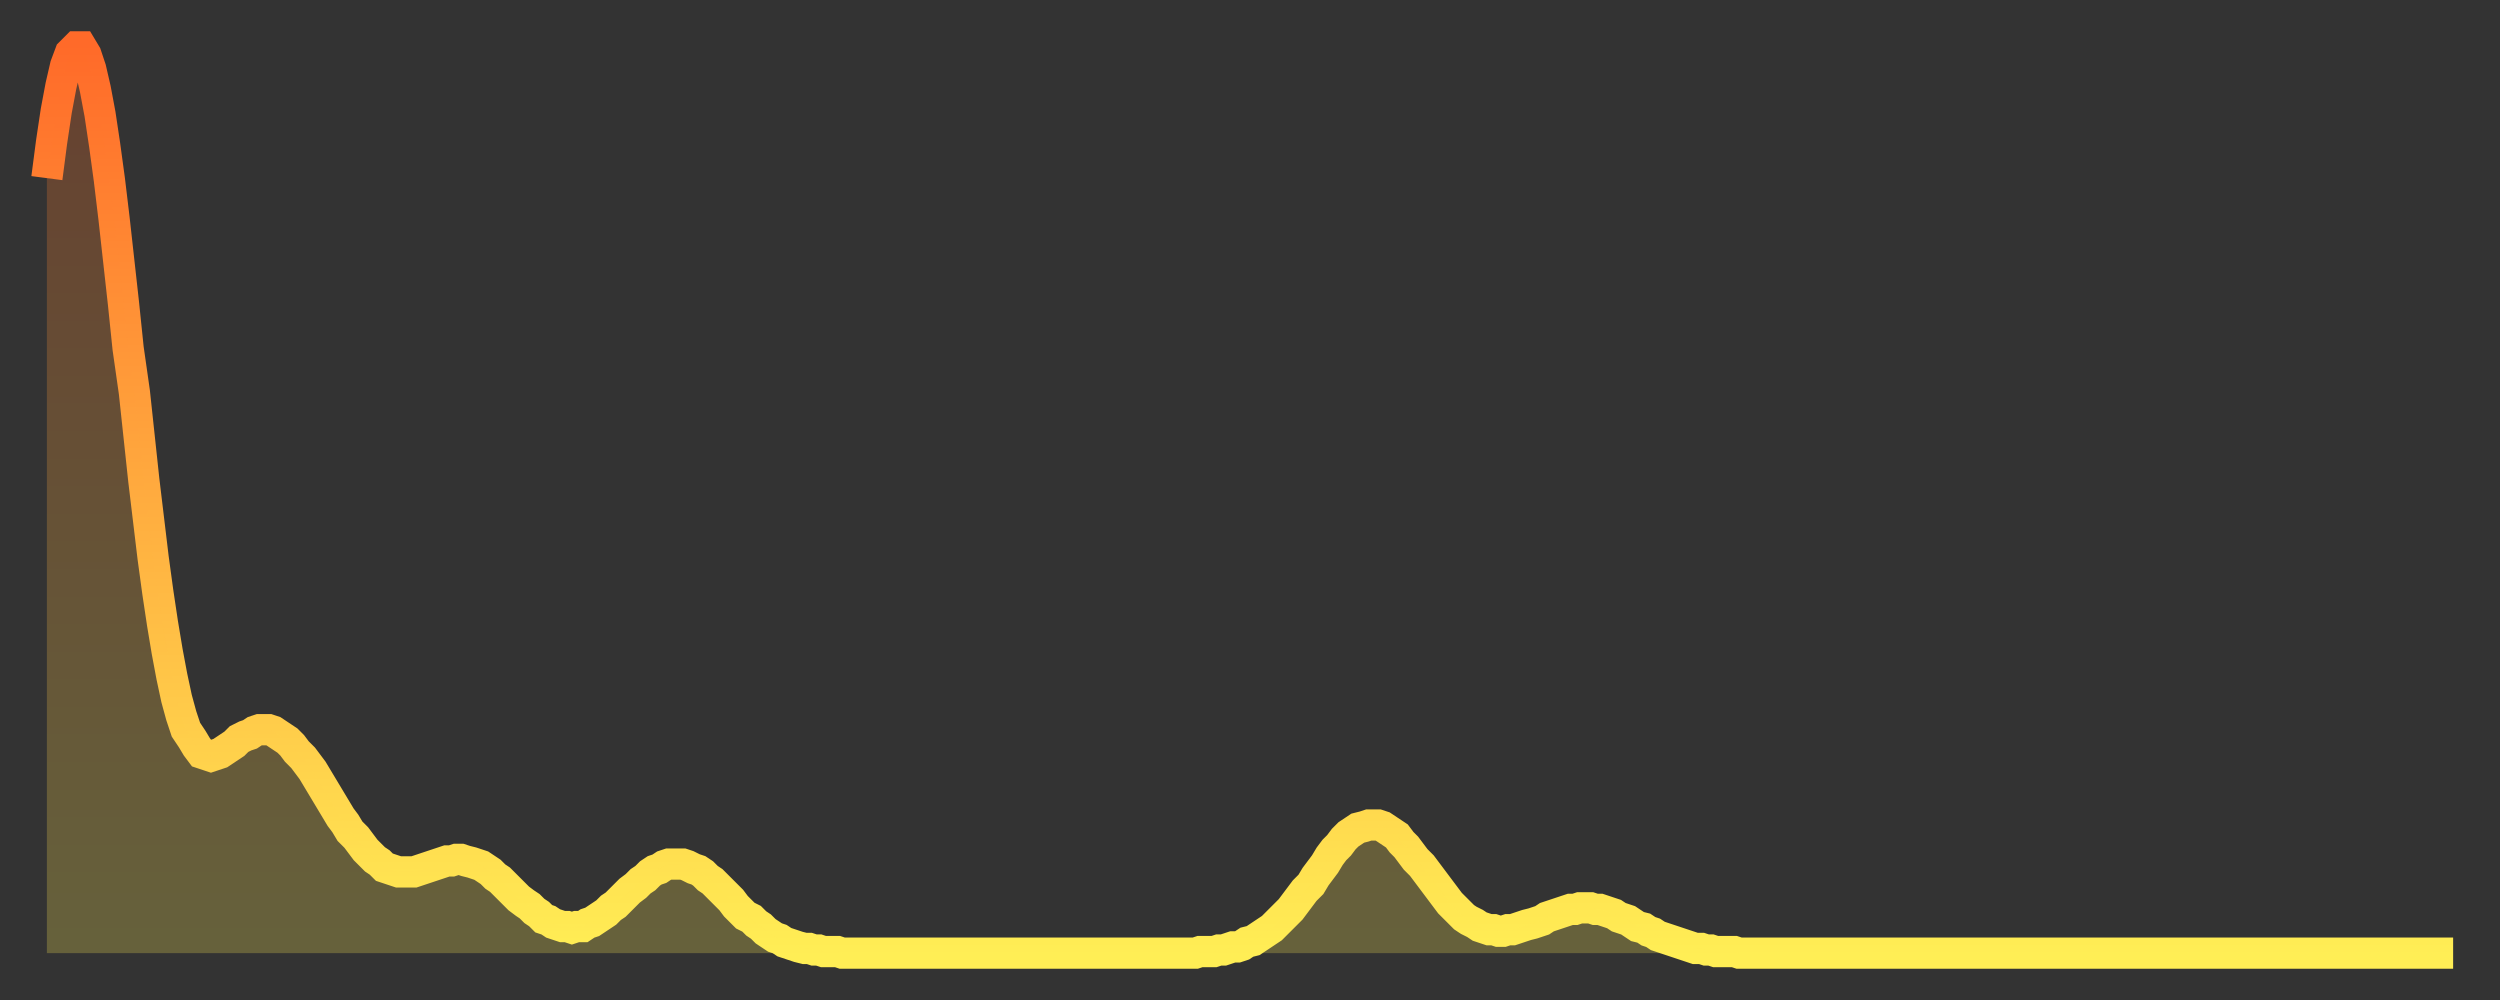 <?xml version="1.0" encoding="utf-8" ?>
<svg baseProfile="full" height="64" version="1.1" width="160" xmlns="http://www.w3.org/2000/svg" xmlns:ev="http://www.w3.org/2001/xml-events" xmlns:xlink="http://www.w3.org/1999/xlink"><rect width="100%" height="100%" fill="#333333" stroke="none"/><defs><linearGradient id="id314220" x1="0" x2="0" y1="0" y2="1"><stop offset="0%" stop-color="#ff6a29" /><stop offset="50%" stop-color="#ffac3f" /><stop offset="100%" stop-color="#ffee55" /></linearGradient></defs><g transform="translate(3,3)"><g><path d="M 0.0 8.4 L 0.3 6.1 0.6 4.1 0.9 2.5 1.2 1.2 1.5 0.4 1.9 0.0 2.2 0.0 2.5 0.5 2.8 1.4 3.1 2.7 3.4 4.3 3.7 6.3 4.0 8.5 4.3 11.0 4.6 13.7 4.9 16.4 5.2 19.3 5.6 22.1 5.9 24.9 6.2 27.7 6.5 30.2 6.8 32.7 7.1 34.9 7.4 36.9 7.7 38.7 8.0 40.3 8.3 41.7 8.6 42.8 8.9 43.7 9.3 44.3 9.6 44.8 9.9 45.2 10.2 45.3 10.5 45.4 10.8 45.3 11.1 45.2 11.4 45.0 11.7 44.8 12.0 44.6 12.3 44.3 12.7 44.1 13.0 44.0 13.3 43.8 13.6 43.7 13.9 43.7 14.2 43.7 14.5 43.8 14.8 44.0 15.1 44.2 15.4 44.4 15.7 44.7 16.0 45.1 16.4 45.5 16.7 45.9 17.0 46.3 17.3 46.8 17.6 47.3 17.9 47.8 18.2 48.3 18.5 48.8 18.8 49.3 19.1 49.7 19.4 50.2 19.8 50.6 20.1 51.0 20.4 51.4 20.7 51.7 21.0 52.0 21.3 52.2 21.6 52.5 21.9 52.6 22.2 52.7 22.5 52.8 22.8 52.8 23.1 52.8 23.5 52.8 23.8 52.7 24.1 52.6 24.4 52.5 24.7 52.4 25.0 52.3 25.3 52.2 25.6 52.1 25.9 52.1 26.2 52.0 26.5 52.0 26.8 52.1 27.2 52.2 27.5 52.3 27.8 52.4 28.1 52.6 28.4 52.8 28.7 53.1 29.0 53.3 29.3 53.6 29.6 53.9 29.9 54.2 30.2 54.5 30.6 54.8 30.9 55.0 31.2 55.3 31.5 55.5 31.8 55.8 32.1 55.9 32.4 56.1 32.7 56.2 33.0 56.3 33.3 56.3 33.6 56.4 33.9 56.3 34.3 56.3 34.6 56.1 34.9 56.0 35.2 55.8 35.5 55.6 35.8 55.4 36.1 55.1 36.4 54.9 36.7 54.6 37.0 54.3 37.3 54.0 37.7 53.7 38.0 53.4 38.3 53.2 38.6 52.9 38.9 52.7 39.2 52.6 39.5 52.4 39.8 52.3 40.1 52.3 40.4 52.3 40.7 52.3 41.0 52.4 41.4 52.6 41.7 52.7 42.0 52.9 42.3 53.2 42.6 53.4 42.9 53.7 43.2 54.0 43.5 54.3 43.8 54.6 44.1 55.0 44.4 55.3 44.7 55.6 45.1 55.8 45.4 56.1 45.7 56.3 46.0 56.6 46.3 56.8 46.6 57.0 46.9 57.1 47.2 57.3 47.5 57.4 47.8 57.5 48.1 57.6 48.5 57.7 48.8 57.7 49.1 57.8 49.4 57.8 49.7 57.9 50.0 57.9 50.3 57.9 50.6 57.9 50.9 58.0 51.2 58.0 51.5 58.0 51.8 58.0 52.2 58.0 52.5 58.0 52.8 58.0 53.1 58.0 53.4 58.0 53.7 58.0 54.0 58.0 54.3 58.0 54.6 58.0 54.9 58.0 55.2 58.0 55.6 58.0 55.9 58.0 56.2 58.0 56.5 58.0 56.8 58.0 57.1 58.0 57.4 58.0 57.7 58.0 58.0 58.0 58.3 58.0 58.6 58.0 58.9 58.0 59.3 58.0 59.6 58.0 59.9 58.0 60.2 58.0 60.5 58.0 60.8 58.0 61.1 58.0 61.4 58.0 61.7 58.0 62.0 58.0 62.3 58.0 62.6 58.0 63.0 58.0 63.3 58.0 63.6 58.0 63.9 58.0 64.2 58.0 64.5 58.0 64.8 58.0 65.1 58.0 65.4 58.0 65.7 58.0 66.0 58.0 66.4 58.0 66.7 58.0 67.0 58.0 67.3 58.0 67.6 58.0 67.9 58.0 68.2 58.0 68.5 58.0 68.8 58.0 69.1 58.0 69.4 58.0 69.7 58.0 70.1 58.0 70.4 58.0 70.7 58.0 71.0 58.0 71.3 58.0 71.6 58.0 71.9 58.0 72.2 58.0 72.5 58.0 72.8 58.0 73.1 58.0 73.5 58.0 73.8 57.9 74.1 57.9 74.4 57.9 74.7 57.9 75.0 57.8 75.3 57.8 75.6 57.7 75.9 57.6 76.2 57.6 76.5 57.5 76.8 57.3 77.2 57.2 77.5 57.0 77.8 56.8 78.1 56.6 78.4 56.4 78.7 56.1 79.0 55.8 79.3 55.5 79.6 55.2 79.9 54.8 80.2 54.4 80.5 54.0 80.9 53.6 81.2 53.1 81.5 52.7 81.8 52.3 82.1 51.8 82.4 51.4 82.7 51.1 83.0 50.7 83.3 50.4 83.6 50.2 83.9 50.0 84.3 49.9 84.6 49.8 84.9 49.8 85.2 49.8 85.5 49.9 85.8 50.1 86.1 50.3 86.4 50.5 86.7 50.9 87.0 51.2 87.3 51.6 87.6 52.0 88.0 52.4 88.3 52.8 88.6 53.2 88.9 53.6 89.2 54.0 89.5 54.4 89.8 54.8 90.1 55.1 90.4 55.4 90.7 55.7 91.0 55.9 91.4 56.1 91.7 56.3 92.0 56.4 92.3 56.5 92.6 56.5 92.9 56.6 93.2 56.6 93.5 56.5 93.8 56.5 94.1 56.4 94.4 56.3 94.7 56.2 95.1 56.1 95.4 56.0 95.7 55.9 96.0 55.7 96.3 55.6 96.6 55.5 96.9 55.4 97.2 55.3 97.5 55.2 97.8 55.2 98.1 55.1 98.4 55.1 98.8 55.1 99.1 55.2 99.4 55.2 99.7 55.3 100.0 55.4 100.3 55.5 100.6 55.7 100.9 55.8 101.2 55.9 101.5 56.1 101.8 56.3 102.2 56.4 102.5 56.6 102.8 56.7 103.1 56.9 103.4 57.0 103.7 57.1 104.0 57.2 104.3 57.3 104.6 57.4 104.9 57.5 105.2 57.6 105.5 57.7 105.9 57.7 106.2 57.8 106.5 57.8 106.8 57.9 107.1 57.9 107.4 57.9 107.7 57.9 108.0 57.9 108.3 58.0 108.6 58.0 108.9 58.0 109.3 58.0 109.6 58.0 109.9 58.0 110.2 58.0 110.5 58.0 110.8 58.0 111.1 58.0 111.4 58.0 111.7 58.0 112.0 58.0 112.3 58.0 112.6 58.0 113.0 58.0 113.3 58.0 113.6 58.0 113.9 58.0 114.2 58.0 114.5 58.0 114.8 58.0 115.1 58.0 115.4 58.0 115.7 58.0 116.0 58.0 116.3 58.0 116.7 58.0 117.0 58.0 117.3 58.0 117.6 58.0 117.9 58.0 118.2 58.0 118.5 58.0 118.8 58.0 119.1 58.0 119.4 58.0 119.7 58.0 120.1 58.0 120.4 58.0 120.7 58.0 121.0 58.0 121.3 58.0 121.6 58.0 121.9 58.0 122.2 58.0 122.5 58.0 122.8 58.0 123.1 58.0 123.4 58.0 123.8 58.0 124.1 58.0 124.4 58.0 124.7 58.0 125.0 58.0 125.3 58.0 125.6 58.0 125.9 58.0 126.2 58.0 126.5 58.0 126.8 58.0 127.2 58.0 127.5 58.0 127.8 58.0 128.1 58.0 128.4 58.0 128.7 58.0 129.0 58.0 129.3 58.0 129.6 58.0 129.9 58.0 130.2 58.0 130.5 58.0 130.9 58.0 131.2 58.0 131.5 58.0 131.8 58.0 132.1 58.0 132.4 58.0 132.7 58.0 133.0 58.0 133.3 58.0 133.6 58.0 133.9 58.0 134.2 58.0 134.6 58.0 134.9 58.0 135.2 58.0 135.5 58.0 135.8 58.0 136.1 58.0 136.4 58.0 136.7 58.0 137.0 58.0 137.3 58.0 137.6 58.0 138.0 58.0 138.3 58.0 138.6 58.0 138.9 58.0 139.2 58.0 139.5 58.0 139.8 58.0 140.1 58.0 140.4 58.0 140.7 58.0 141.0 58.0 141.3 58.0 141.7 58.0 142.0 58.0 142.3 58.0 142.6 58.0 142.9 58.0 143.2 58.0 143.5 58.0 143.8 58.0 144.1 58.0 144.4 58.0 144.7 58.0 145.1 58.0 145.4 58.0 145.7 58.0 146.0 58.0 146.3 58.0 146.6 58.0 146.9 58.0 147.2 58.0 147.5 58.0 147.8 58.0 148.1 58.0 148.4 58.0 148.8 58.0 149.1 58.0 149.4 58.0 149.7 58.0 150.0 58.0 150.3 58.0 150.6 58.0 150.9 58.0 151.2 58.0 151.5 58.0 151.8 58.0 152.1 58.0 152.5 58.0 152.8 58.0 153.1 58.0 153.4 58.0 153.7 58.0 154.0 58.0" fill="none" id="graph-curve" opacity="1" stroke="url(#id314220)" stroke-width="2" /><path d="M 0 58 L 0.0 8.4 0.3 6.1 0.6 4.1 0.9 2.5 1.2 1.2 1.5 0.4 1.9 0.0 2.2 0.0 2.5 0.5 2.8 1.4 3.1 2.7 3.4 4.3 3.7 6.3 4.0 8.5 4.3 11.0 4.6 13.7 4.9 16.4 5.2 19.3 5.6 22.1 5.9 24.9 6.2 27.7 6.5 30.2 6.8 32.7 7.1 34.9 7.4 36.9 7.7 38.7 8.0 40.3 8.3 41.7 8.6 42.8 8.9 43.7 9.3 44.3 9.6 44.8 9.9 45.2 10.2 45.3 10.5 45.4 10.8 45.3 11.1 45.2 11.4 45.0 11.7 44.8 12.0 44.6 12.3 44.3 12.7 44.1 13.0 44.0 13.3 43.8 13.6 43.7 13.9 43.7 14.2 43.7 14.5 43.8 14.8 44.0 15.1 44.2 15.4 44.4 15.7 44.7 16.0 45.1 16.4 45.5 16.7 45.9 17.0 46.3 17.3 46.8 17.6 47.3 17.9 47.8 18.2 48.3 18.5 48.8 18.8 49.3 19.1 49.7 19.4 50.2 19.8 50.6 20.1 51.0 20.4 51.4 20.7 51.7 21.0 52.0 21.3 52.2 21.6 52.5 21.9 52.6 22.2 52.7 22.5 52.8 22.8 52.8 23.1 52.8 23.5 52.8 23.8 52.7 24.1 52.6 24.4 52.5 24.7 52.4 25.0 52.3 25.3 52.2 25.6 52.1 25.9 52.1 26.2 52.0 26.5 52.0 26.8 52.1 27.2 52.2 27.5 52.3 27.8 52.4 28.1 52.6 28.4 52.8 28.7 53.1 29.0 53.3 29.3 53.6 29.6 53.9 29.9 54.2 30.2 54.5 30.6 54.8 30.9 55.0 31.2 55.3 31.5 55.5 31.8 55.8 32.1 55.9 32.4 56.1 32.7 56.2 33.0 56.3 33.3 56.3 33.6 56.4 33.9 56.3 34.3 56.3 34.6 56.1 34.9 56.0 35.2 55.8 35.5 55.6 35.8 55.4 36.1 55.1 36.4 54.9 36.7 54.6 37.0 54.3 37.3 54.0 37.7 53.7 38.0 53.4 38.3 53.2 38.6 52.9 38.9 52.7 39.2 52.6 39.5 52.4 39.8 52.3 40.1 52.3 40.4 52.3 40.7 52.3 41.0 52.4 41.4 52.6 41.7 52.7 42.0 52.9 42.3 53.2 42.6 53.4 42.9 53.7 43.2 54.0 43.5 54.3 43.8 54.6 44.1 55.0 44.4 55.3 44.7 55.6 45.1 55.8 45.4 56.1 45.7 56.3 46.0 56.6 46.3 56.8 46.6 57.0 46.9 57.1 47.2 57.3 47.5 57.4 47.8 57.5 48.1 57.6 48.5 57.7 48.8 57.7 49.1 57.8 49.4 57.8 49.7 57.9 50.0 57.9 50.3 57.9 50.6 57.9 50.9 58.0 51.2 58.0 51.5 58.0 51.8 58.0 52.2 58.0 52.5 58.0 52.8 58.0 53.1 58.0 53.4 58.0 53.7 58.0 54.0 58.0 54.3 58.0 54.6 58.0 54.9 58.0 55.2 58.0 55.6 58.0 55.9 58.0 56.2 58.0 56.5 58.0 56.8 58.0 57.1 58.0 57.4 58.0 57.7 58.0 58.0 58.0 58.3 58.0 58.6 58.0 58.9 58.0 59.3 58.0 59.6 58.0 59.9 58.0 60.2 58.0 60.5 58.0 60.8 58.0 61.1 58.0 61.4 58.0 61.7 58.0 62.0 58.0 62.3 58.0 62.6 58.0 63.0 58.0 63.3 58.0 63.6 58.0 63.9 58.0 64.2 58.0 64.5 58.0 64.8 58.0 65.1 58.0 65.4 58.0 65.7 58.0 66.0 58.0 66.4 58.0 66.7 58.0 67.0 58.0 67.3 58.0 67.6 58.0 67.9 58.0 68.2 58.0 68.5 58.0 68.8 58.0 69.1 58.0 69.4 58.0 69.7 58.0 70.1 58.0 70.4 58.0 70.7 58.0 71.0 58.0 71.3 58.0 71.6 58.0 71.9 58.0 72.2 58.0 72.5 58.0 72.8 58.0 73.1 58.0 73.5 58.0 73.8 57.9 74.1 57.9 74.4 57.9 74.7 57.9 75.0 57.8 75.3 57.8 75.6 57.7 75.9 57.6 76.2 57.6 76.5 57.5 76.8 57.3 77.2 57.2 77.5 57.0 77.8 56.8 78.1 56.6 78.4 56.4 78.7 56.1 79.0 55.8 79.3 55.5 79.6 55.2 79.9 54.8 80.2 54.4 80.5 54.0 80.9 53.6 81.2 53.1 81.5 52.7 81.8 52.3 82.1 51.8 82.4 51.4 82.7 51.1 83.0 50.7 83.3 50.4 83.6 50.2 83.9 50.0 84.3 49.9 84.6 49.8 84.9 49.8 85.2 49.8 85.5 49.9 85.8 50.1 86.1 50.3 86.4 50.5 86.7 50.9 87.0 51.2 87.3 51.6 87.6 52.0 88.0 52.4 88.3 52.8 88.6 53.2 88.9 53.6 89.2 54.0 89.5 54.4 89.8 54.8 90.1 55.1 90.4 55.4 90.7 55.7 91.0 55.9 91.4 56.1 91.7 56.3 92.0 56.4 92.3 56.5 92.6 56.5 92.9 56.6 93.2 56.6 93.5 56.5 93.8 56.5 94.1 56.4 94.4 56.3 94.7 56.2 95.1 56.1 95.4 56.0 95.7 55.9 96.0 55.7 96.3 55.6 96.6 55.5 96.9 55.4 97.2 55.3 97.5 55.2 97.8 55.2 98.1 55.1 98.4 55.1 98.8 55.1 99.1 55.2 99.4 55.2 99.7 55.3 100.0 55.4 100.3 55.5 100.6 55.7 100.9 55.8 101.2 55.9 101.5 56.1 101.8 56.3 102.2 56.4 102.5 56.6 102.8 56.7 103.1 56.9 103.4 57.0 103.7 57.1 104.0 57.2 104.3 57.3 104.6 57.4 104.9 57.5 105.2 57.6 105.5 57.7 105.9 57.7 106.2 57.8 106.5 57.8 106.8 57.9 107.1 57.9 107.4 57.9 107.7 57.9 108.0 57.9 108.3 58.0 108.6 58.0 108.9 58.0 109.3 58.0 109.6 58.0 109.9 58.0 110.2 58.0 110.5 58.0 110.8 58.0 111.1 58.0 111.4 58.0 111.7 58.0 112.0 58.0 112.3 58.0 112.6 58.0 113.0 58.0 113.3 58.0 113.6 58.0 113.9 58.0 114.2 58.0 114.5 58.0 114.8 58.0 115.1 58.0 115.4 58.0 115.7 58.0 116.0 58.0 116.3 58.0 116.7 58.0 117.0 58.0 117.3 58.0 117.6 58.0 117.9 58.0 118.2 58.0 118.5 58.0 118.8 58.0 119.1 58.0 119.4 58.0 119.7 58.0 120.1 58.0 120.4 58.0 120.7 58.0 121.0 58.0 121.3 58.0 121.6 58.0 121.9 58.0 122.2 58.0 122.5 58.0 122.8 58.0 123.1 58.0 123.4 58.0 123.8 58.0 124.1 58.0 124.4 58.0 124.7 58.0 125.0 58.0 125.3 58.0 125.6 58.0 125.9 58.0 126.2 58.0 126.5 58.0 126.8 58.0 127.2 58.0 127.5 58.0 127.8 58.0 128.1 58.0 128.4 58.0 128.7 58.0 129.0 58.0 129.3 58.0 129.6 58.0 129.9 58.0 130.2 58.0 130.5 58.0 130.9 58.0 131.2 58.0 131.5 58.0 131.8 58.0 132.1 58.0 132.4 58.0 132.7 58.0 133.0 58.0 133.3 58.0 133.6 58.0 133.9 58.0 134.2 58.0 134.6 58.0 134.9 58.0 135.2 58.0 135.5 58.0 135.8 58.0 136.1 58.0 136.4 58.0 136.7 58.0 137.0 58.0 137.3 58.0 137.6 58.0 138.0 58.0 138.3 58.0 138.6 58.0 138.9 58.0 139.2 58.0 139.5 58.0 139.8 58.0 140.1 58.0 140.4 58.0 140.7 58.0 141.0 58.0 141.3 58.0 141.7 58.0 142.0 58.0 142.3 58.0 142.6 58.0 142.9 58.0 143.2 58.0 143.5 58.0 143.8 58.0 144.1 58.0 144.4 58.0 144.7 58.0 145.1 58.0 145.4 58.0 145.7 58.0 146.0 58.0 146.3 58.0 146.6 58.0 146.9 58.0 147.2 58.0 147.5 58.0 147.8 58.0 148.1 58.0 148.4 58.0 148.8 58.0 149.1 58.0 149.4 58.0 149.7 58.0 150.0 58.0 150.3 58.0 150.6 58.0 150.9 58.0 151.2 58.0 151.5 58.0 151.8 58.0 152.1 58.0 152.5 58.0 152.8 58.0 153.1 58.0 153.4 58.0 153.7 58.0 154.0 58.0 154 58" fill="url(#id314220)" fill-opacity=".25" id="graph-shadow" /></g></g></svg>
